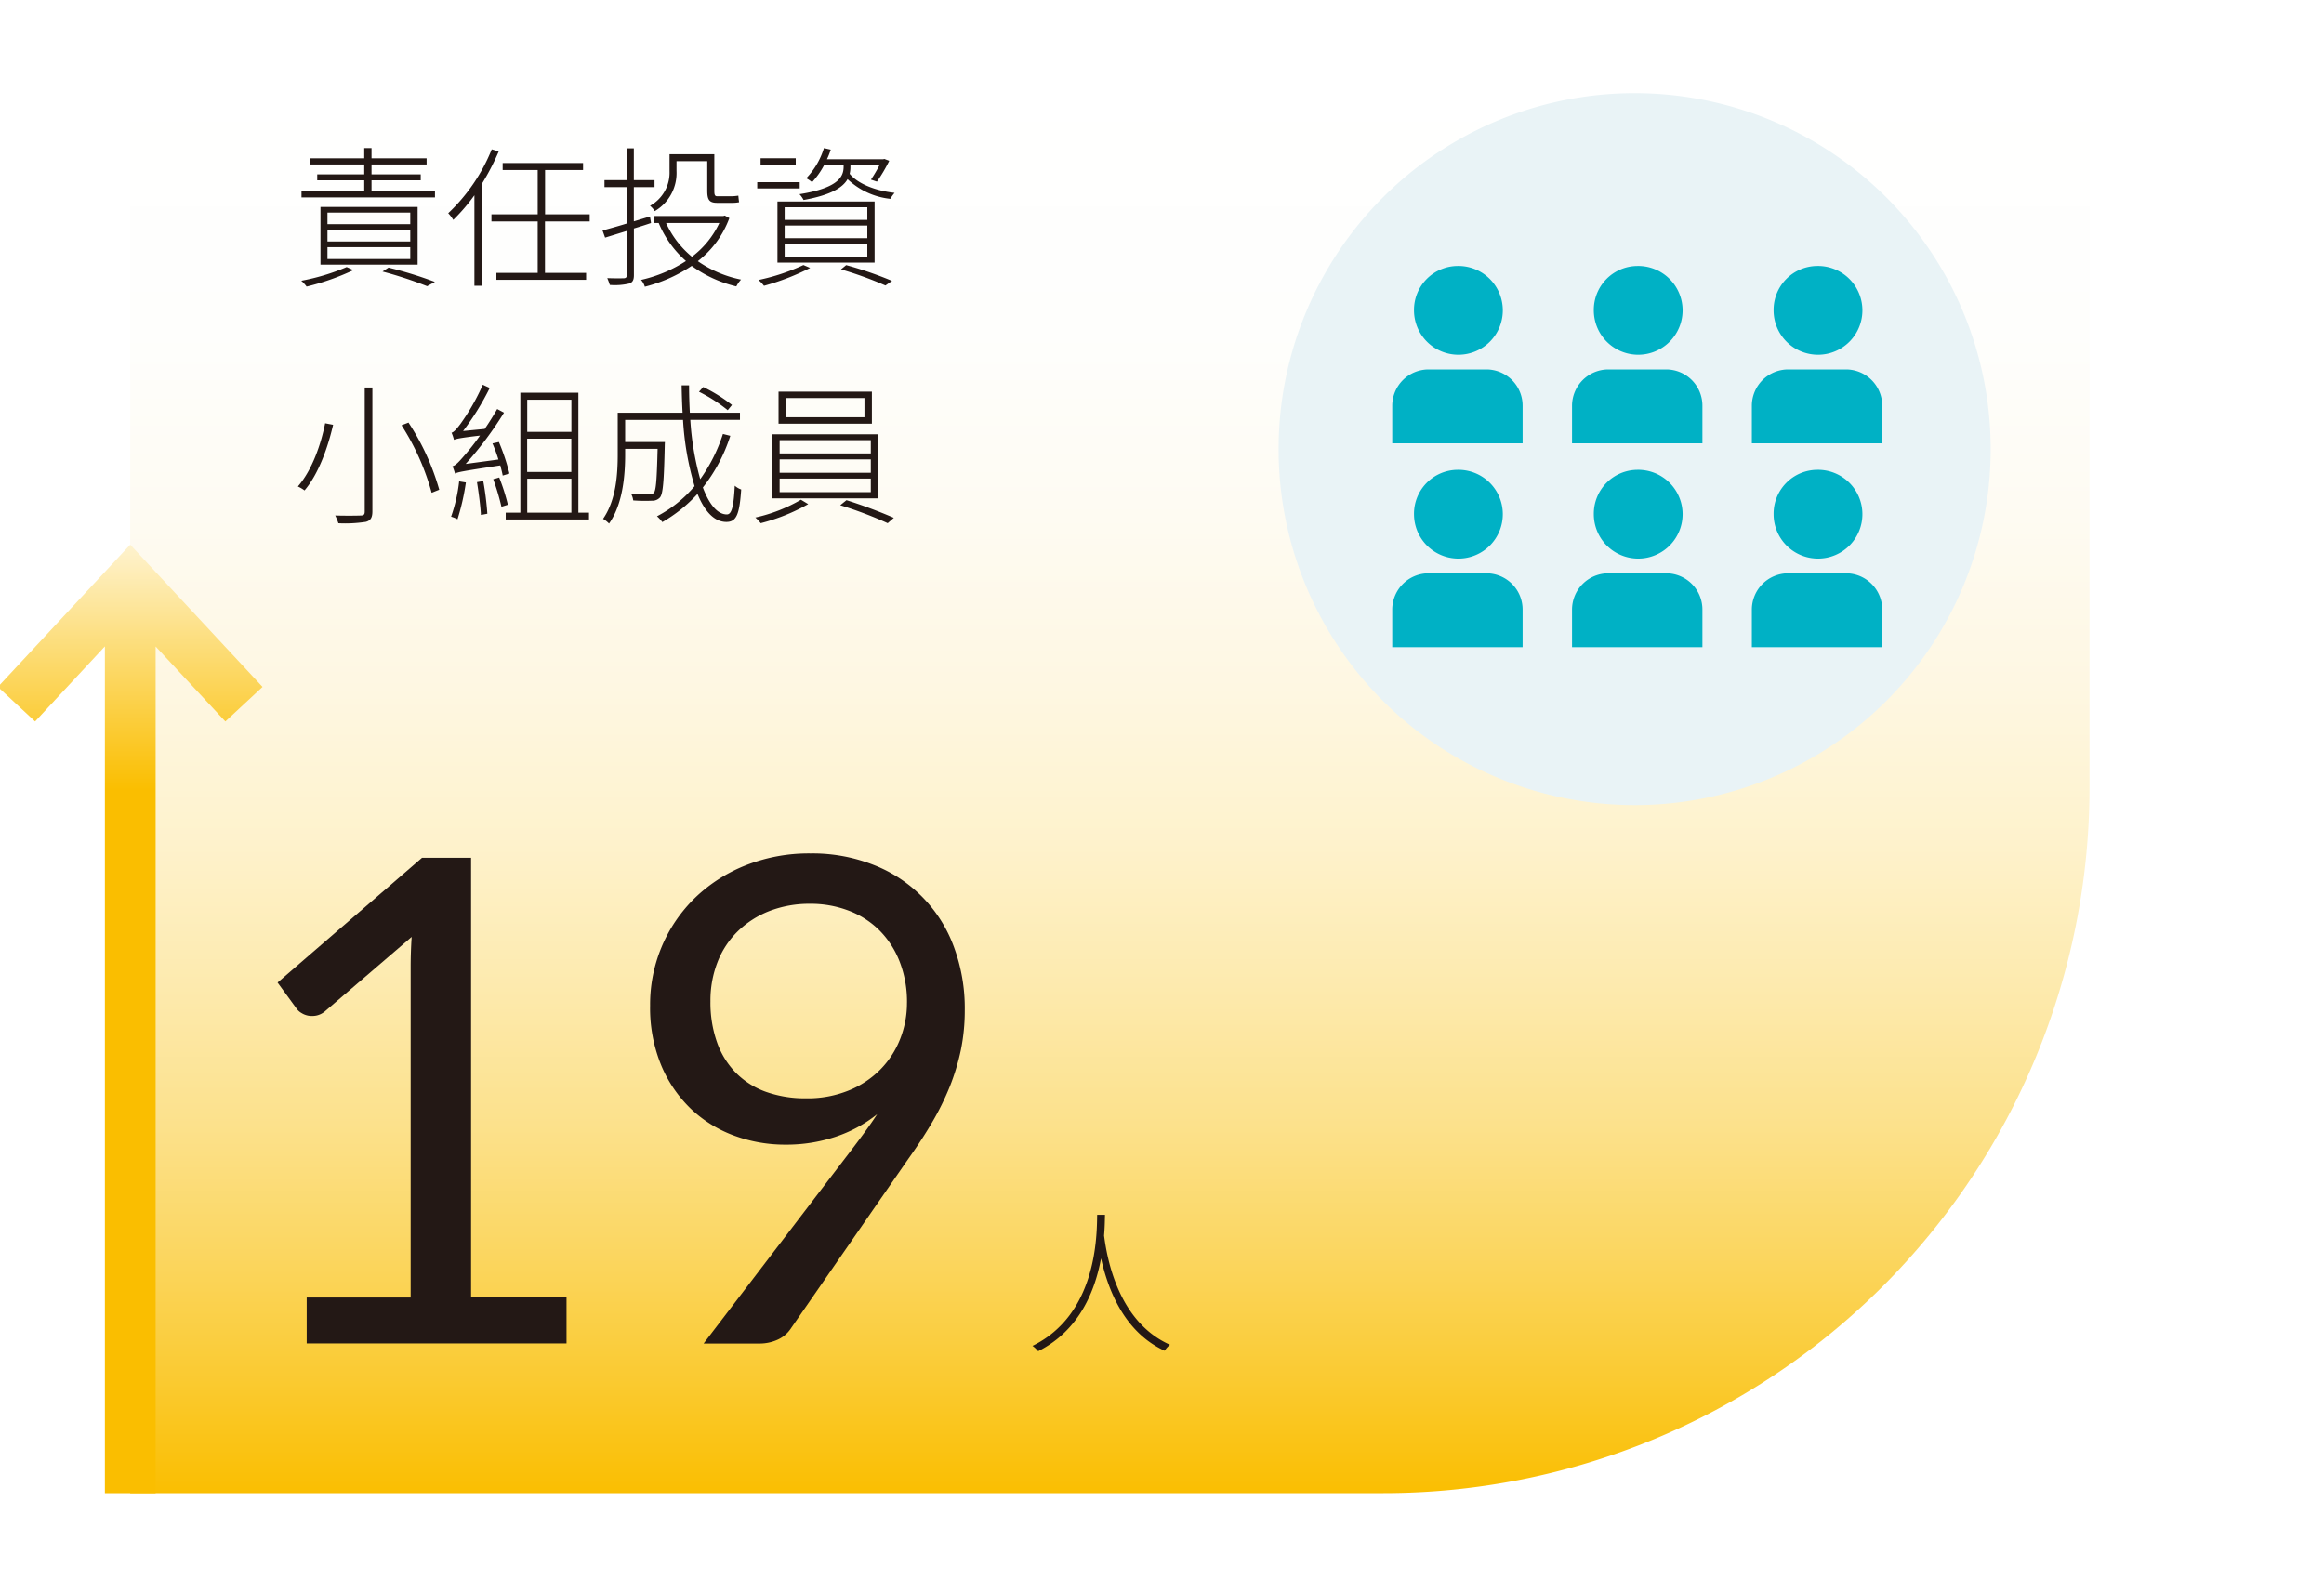 <svg xmlns="http://www.w3.org/2000/svg" xmlns:xlink="http://www.w3.org/1999/xlink" width="400" height="272" viewBox="0 0 400 272">
  <rect x="0" y="0" width="400" height="272" fill="#808080" stroke="none"/>
  <defs>
    <linearGradient id="linear-gradient" x1="0.5" y1="1" x2="0.5" gradientUnits="objectBoundingBox">
      <stop offset="0" stop-color="#fabe00"/>
      <stop offset="0.08" stop-color="#faca30"/>
      <stop offset="0.17" stop-color="#fbd660"/>
      <stop offset="0.26" stop-color="#fce18b"/>
      <stop offset="0.36" stop-color="#fdeaae"/>
      <stop offset="0.46" stop-color="#fef2cc"/>
      <stop offset="0.57" stop-color="#fef7e2"/>
      <stop offset="0.69" stop-color="#fefbf2"/>
      <stop offset="0.82" stop-color="#fefefc"/>
      <stop offset="1" stop-color="#fff"/>
    </linearGradient>
    <linearGradient id="linear-gradient-2" x1="0.5" y1="-0.058" x2="0.5" y2="0.26" gradientUnits="objectBoundingBox">
      <stop offset="0" stop-color="#fff"/>
      <stop offset="1" stop-color="#fabe00"/>
    </linearGradient>
    <clipPath id="clip-Sustainable_Finance-01-pic03">
      <rect width="400" height="272"/>
    </clipPath>
  </defs>
  <g id="Sustainable_Finance-01-pic03" clip-path="url(#clip-Sustainable_Finance-01-pic03)">
    <rect width="400" height="272" fill="#fff"/>
    <g id="Sustainable_Finance-01-pic03-2" data-name="Sustainable_Finance-01-pic03" transform="translate(-65.359 -34.86)">
      <path id="Path_295" data-name="Path 295" d="M419.307,48.86H82.08V291.9H297.787a121.529,121.529,0,0,0,121.52-121.52Z" transform="translate(5.693)" fill="url(#linear-gradient)"/>
      <g id="Group_43" data-name="Group 43" transform="translate(113.133 181.78)">
        <path id="Path_296" data-name="Path 296" d="M106.127,224.817h17.88V167.923c0-1.627.053-3.36.173-5.187l-14.853,12.747a3.339,3.339,0,0,1-1.52.787,3.829,3.829,0,0,1-1.4.027,3.311,3.311,0,0,1-1.2-.467,2.615,2.615,0,0,1-.84-.76l-3.267-4.48,24.867-21.48h8.44V224.8h16.427v7.92h-44.72V224.8Z" transform="translate(-101.1 -148.363)" fill="#231815"/>
        <path id="Path_297" data-name="Path 297" d="M183.79,199.67c.853-1.12,1.653-2.187,2.387-3.2s1.44-2.013,2.093-3.027a23.244,23.244,0,0,1-7.227,3.907,26.683,26.683,0,0,1-8.507,1.333,25.245,25.245,0,0,1-8.933-1.573,21.544,21.544,0,0,1-7.427-4.627,22.26,22.26,0,0,1-5.093-7.507,25.84,25.84,0,0,1-1.893-10.213,25.609,25.609,0,0,1,7.747-18.587,26.657,26.657,0,0,1,8.733-5.587,29.474,29.474,0,0,1,11.12-2.04,28.669,28.669,0,0,1,10.893,1.987,23.952,23.952,0,0,1,13.773,14.04,30.336,30.336,0,0,1,1.893,10.947,34.012,34.012,0,0,1-.667,6.84,38.589,38.589,0,0,1-1.92,6.347,46.5,46.5,0,0,1-3.053,6.173q-1.8,3.06-4.08,6.253l-20.32,29.347a5.319,5.319,0,0,1-2.16,1.773,7.421,7.421,0,0,1-3.2.667H158.4L183.79,199.67Zm9.613-25.387a19.068,19.068,0,0,0-1.253-7.08,15.622,15.622,0,0,0-3.467-5.387,14.945,14.945,0,0,0-5.267-3.4,18.253,18.253,0,0,0-6.72-1.2,19.072,19.072,0,0,0-6.987,1.253,16.259,16.259,0,0,0-5.413,3.467,14.973,14.973,0,0,0-3.493,5.293,18.2,18.2,0,0,0-1.227,6.76,20.542,20.542,0,0,0,1.133,7.08,14.218,14.218,0,0,0,3.267,5.267,13.771,13.771,0,0,0,5.187,3.267A20.11,20.11,0,0,0,176,190.71a18.775,18.775,0,0,0,7.427-1.373,16.107,16.107,0,0,0,5.44-3.64,15.577,15.577,0,0,0,3.373-5.24,16.8,16.8,0,0,0,1.16-6.173Z" transform="translate(-85.07 -148.55)" fill="#231815"/>
      </g>
      <g id="Group_44" data-name="Group 44" transform="translate(117.213 60.353)">
        <path id="Path_298" data-name="Path 298" d="M113.12,78.493a41.648,41.648,0,0,1-8.04,2.827,6.388,6.388,0,0,0-.92-1,36.967,36.967,0,0,0,7.813-2.36l1.147.52ZM127.173,64.92v1.053H104.2V64.92H115V63.027h-8.093V62H115V60.293h-9.333V59.24H115V57.48h1.253v1.76h9.48v1.053h-9.48V62h8.467v1.027h-8.467V64.92h10.92Zm-2.987,12.627h-16.72V67.613h16.72Zm-1.267-8.96H108.667v1.987H122.92Zm0,2.933H108.667v2.04H122.92Zm0,3.013H108.667v2.04H122.92Zm-3.747,3.52a68.763,68.763,0,0,1,7.987,2.467l-1.333.733a70.226,70.226,0,0,0-7.68-2.52Z" transform="translate(-104.16 -57.48)" fill="#231815"/>
        <path id="Path_299" data-name="Path 299" d="M131.823,58a42.5,42.5,0,0,1-2.96,5.68V81.133h-1.227V65.547a32.149,32.149,0,0,1-3.64,4.24,6.033,6.033,0,0,0-.867-1.147,31.163,31.163,0,0,0,7.493-11l1.2.36Zm7.96,12.053v8.853h7.08v1.2h-15.44v-1.2h7.107V70.053h-7.96V68.827h7.96V61.2H132.5V60h13.84v1.2H139.8v7.627h7.68v1.227H139.8Z" transform="translate(-97.837 -57.427)" fill="#231815"/>
        <path id="Path_300" data-name="Path 300" d="M151.41,70.363c-1,.347-1.987.653-2.96.947v8.04c0,.893-.267,1.253-.813,1.44a10.753,10.753,0,0,1-3.333.24,10.818,10.818,0,0,0-.44-1.173c1.36.053,2.52.027,2.827.027.373-.027.52-.133.52-.52V71.737c-1.333.413-2.627.813-3.72,1.147l-.44-1.227c1.147-.32,2.6-.707,4.16-1.2V64.19h-3.827v-1.2h3.827V57.51h1.227v5.48H152v1.2h-3.56v5.893l2.773-.84.187,1.133Zm13.467-.84a16.651,16.651,0,0,1-5.427,7.413,19.848,19.848,0,0,0,7.44,3.173,5.432,5.432,0,0,0-.813,1.173,21.533,21.533,0,0,1-7.68-3.533,25.878,25.878,0,0,1-8.067,3.587,3.014,3.014,0,0,0-.653-1.173,23.848,23.848,0,0,0,7.733-3.253,17.8,17.8,0,0,1-4.693-6.547h-.867v-1.2h11.973l.267-.08.787.44Zm-9.093-8.093a7.593,7.593,0,0,1-3.747,6.893,3.808,3.808,0,0,0-.813-.92,6.525,6.525,0,0,0,3.36-5.973V58.523h7.707V64.79c0,.733.08.973.52.973h2.413a9.322,9.322,0,0,0,1.2-.107c.027.32.08.84.133,1.133a6.068,6.068,0,0,1-1.307.107h-2.467c-1.387,0-1.707-.547-1.707-2.12V59.723h-5.293v1.733Zm-1.8,8.933a16.212,16.212,0,0,0,4.453,5.813,15.544,15.544,0,0,0,4.72-5.813Z" transform="translate(-91.197 -57.47)" fill="#231815"/>
        <path id="Path_301" data-name="Path 301" d="M170.327,64.427H163.02v-1.08h7.307Zm1.787,13.693a41.757,41.757,0,0,1-7.933,3.067,6.611,6.611,0,0,0-.947-1,35.293,35.293,0,0,0,7.733-2.573l1.147.493Zm-2.467-17.813h-6.053v-1.08h6.053ZM166.5,66.68h16.72V77.187H166.5Zm1.24,3.16h14.227V67.667H167.74Zm0,3.147h14.227V70.813H167.74Zm0,3.227h14.227V73.96H167.74Zm6.76-15.747a13.461,13.461,0,0,1-2.04,2.88,7.278,7.278,0,0,0-1-.68,12.985,12.985,0,0,0,3.04-5.187l1.173.267a12.525,12.525,0,0,1-.653,1.653h9.667l.213-.053.84.32a26.3,26.3,0,0,1-2.12,3.587l-1.027-.347a24.64,24.64,0,0,0,1.44-2.44H179.06v.213a5.072,5.072,0,0,1-.133,1.227c1.387,1.68,4.32,2.907,7.733,3.28a6.6,6.6,0,0,0-.733,1.027,12.594,12.594,0,0,1-7.36-3.387c-.787,1.387-2.747,2.72-7.573,3.587a4.261,4.261,0,0,0-.707-1c7.027-1.107,7.6-3.227,7.6-4.773v-.187h-3.373Zm3.827,17.16a62.76,62.76,0,0,1,7.893,2.72l-1.133.787a63.158,63.158,0,0,0-7.653-2.773l.893-.733Z" transform="translate(-84.54 -57.48)" fill="#231815"/>
      </g>
      <g id="Group_45" data-name="Group 45" transform="translate(116.627 101.1)">
        <path id="Path_302" data-name="Path 302" d="M109.787,94.82c-.867,3.747-2.44,8.387-4.92,11.293a6.349,6.349,0,0,0-1.147-.68c2.467-2.827,3.987-7.307,4.693-10.88l1.387.267Zm6.76-6.44v21.333c0,1.147-.347,1.6-1.133,1.813a23.755,23.755,0,0,1-4.72.24,9.085,9.085,0,0,0-.547-1.333c2.04.053,3.853.027,4.4,0,.52,0,.68-.187.68-.68V88.393h1.307Zm6.213,6.053a41.838,41.838,0,0,1,5.293,11.56l-1.307.52A41.912,41.912,0,0,0,121.56,94.9Z" transform="translate(-103.72 -87.927)" fill="#231815"/>
        <path id="Path_303" data-name="Path 303" d="M126.047,104.84a39.818,39.818,0,0,1-1.44,6.347,7.087,7.087,0,0,0-1.107-.44,27.393,27.393,0,0,0,1.387-6.08l1.147.187Zm6.333-1.187c-.08-.467-.24-1.08-.413-1.733-6.547,1-7.333,1.147-7.787,1.413a12.2,12.2,0,0,0-.44-1.28c.493-.08,1.147-.787,1.96-1.733a39.845,39.845,0,0,0,2.773-3.533c-3.533.413-4.133.573-4.48.733a7.383,7.383,0,0,0-.413-1.227c.413-.107.893-.68,1.493-1.467a37.312,37.312,0,0,0,3.88-6.787l1.2.547A46.03,46.03,0,0,1,125.567,96l3.72-.36c.76-1.107,1.493-2.28,2.147-3.427l1.173.627a61.1,61.1,0,0,1-6.6,8.827l5.64-.76a26.03,26.03,0,0,0-1.027-2.773l1.107-.24a36.4,36.4,0,0,1,1.813,5.427l-1.147.347Zm-3.347.947a51.683,51.683,0,0,1,.707,5.64l-1.107.213c-.08-1.547-.387-3.88-.68-5.653l1.08-.187Zm2.747-.6a34.9,34.9,0,0,1,1.493,4.693l-1.107.347a40.852,40.852,0,0,0-1.413-4.747Zm15.453,6.053v1.173H132.9v-1.173h2.52V89.4h9.987v20.653h1.84Zm-10.627-19.44v5.533h7.6V90.613Zm7.587,6.707h-7.6v5.733h7.6Zm-7.587,12.733h7.6v-5.84h-7.6Z" transform="translate(-97.127 -88.04)" fill="#231815"/>
        <path id="Path_304" data-name="Path 304" d="M165.013,96.817a28.068,28.068,0,0,1-4.72,8.88c1.107,2.933,2.52,4.64,4.133,4.64.84,0,1.173-1.387,1.36-4.947a3.368,3.368,0,0,0,1.107.653c-.293,4.213-.787,5.587-2.547,5.587-2.093,0-3.747-1.813-4.973-4.827a25.242,25.242,0,0,1-6.053,4.853,6.388,6.388,0,0,0-.92-1,21.4,21.4,0,0,0,6.467-5.187,49.724,49.724,0,0,1-1.987-11.4h-9.96v3.8h6.84s-.027.44-.027.627c-.133,6.107-.293,8.253-.813,8.907a1.765,1.765,0,0,1-1.413.573,27.234,27.234,0,0,1-3.2-.053,3.206,3.206,0,0,0-.387-1.173c1.36.133,2.653.133,3.093.133a.989.989,0,0,0,.84-.267c.387-.413.52-2.307.653-7.573H146.92v.973c0,3.56-.387,8.52-2.773,11.893a5.107,5.107,0,0,0-1.027-.813c2.253-3.253,2.52-7.707,2.52-11.107V92.83H156.8q-.12-2.32-.16-4.72h1.28c0,1.627.053,3.2.133,4.72h8.627v1.227h-8.547a48.693,48.693,0,0,0,1.707,10.213,28.226,28.226,0,0,0,3.907-7.787L165,96.8Zm-.44-4.427a26.907,26.907,0,0,0-4.947-3.173l.733-.813a26.011,26.011,0,0,1,4.947,3.093Z" transform="translate(-90.587 -88.017)" fill="#231815"/>
        <path id="Path_305" data-name="Path 305" d="M171.873,108.29a33.253,33.253,0,0,1-8.173,3.28,10.29,10.29,0,0,0-.92-.973,27.164,27.164,0,0,0,7.84-3.067l1.253.76ZM183.9,96.263V107.29H165.687V96.263H183.9Zm-1.067-7.333v5.507H166.767V88.93Zm-15.88,10.627h15.693v-2.28H166.953Zm0,3.333h15.693v-2.307H166.953Zm0,3.333h15.693V103.89H166.953Zm1.08-12.893h13.52V90.023h-13.52Zm10.427,14.28a84.646,84.646,0,0,1,8.147,3.04l-1.053.92a68.193,68.193,0,0,0-8.173-3.093Z" transform="translate(-84.033 -87.743)" fill="#231815"/>
      </g>
      <path id="Path_306" data-name="Path 306" d="M211.03,195.21c-.027.84-.027,2.093-.16,3.587.373,2.627,1.907,14.6,11.347,18.787a4.177,4.177,0,0,0-.92,1.027c-7.2-3.307-9.853-11-10.947-15.907-1.027,5.587-3.72,12.4-10.827,15.987a5.307,5.307,0,0,0-.973-.92c11.027-5.4,11.08-18.813,11.133-22.56h1.333Z" transform="translate(44.517 48.784)" fill="#231815"/>
      <path id="Path_307" data-name="Path 307" d="M291.6,172.95a61.28,61.28,0,1,0-61.28-61.28,61.285,61.285,0,0,0,61.28,61.28" transform="translate(55.107 0.51)" fill="#e9f3f6"/>
      <path id="Path_308" data-name="Path 308" d="M261.257,86.06h-10.08a6.26,6.26,0,0,0-6.187,6.307V98.78h22.44V92.367a6.241,6.241,0,0,0-6.173-6.307" transform="translate(59.997 12.4)" fill="#00b1c5"/>
      <path id="Path_309" data-name="Path 309" d="M255.28,72.7a7.642,7.642,0,1,1-7.48,7.64,7.555,7.555,0,0,1,7.48-7.64" transform="translate(60.934 7.947)" fill="#00b1c5"/>
      <path id="Path_310" data-name="Path 310" d="M261.257,112.38h-10.08a6.26,6.26,0,0,0-6.187,6.307V125.1h22.44v-6.413a6.241,6.241,0,0,0-6.173-6.307" transform="translate(59.997 21.173)" fill="#00b1c5"/>
      <path id="Path_311" data-name="Path 311" d="M255.28,99.02a7.642,7.642,0,1,1-7.48,7.64,7.555,7.555,0,0,1,7.48-7.64" transform="translate(60.934 16.72)" fill="#00b1c5"/>
      <path id="Path_312" data-name="Path 312" d="M284.467,86.06h-10.08a6.26,6.26,0,0,0-6.187,6.307V98.78h22.44V92.367a6.241,6.241,0,0,0-6.173-6.307" transform="translate(67.734 12.4)" fill="#00b1c5"/>
      <path id="Path_313" data-name="Path 313" d="M278.49,72.7a7.642,7.642,0,1,1-7.48,7.64,7.555,7.555,0,0,1,7.48-7.64" transform="translate(68.67 7.947)" fill="#00b1c5"/>
      <path id="Path_314" data-name="Path 314" d="M284.467,112.38h-10.08a6.26,6.26,0,0,0-6.187,6.307V125.1h22.44v-6.413a6.241,6.241,0,0,0-6.173-6.307" transform="translate(67.734 21.173)" fill="#00b1c5"/>
      <path id="Path_315" data-name="Path 315" d="M278.49,99.02a7.642,7.642,0,1,1-7.48,7.64,7.555,7.555,0,0,1,7.48-7.64" transform="translate(68.67 16.72)" fill="#00b1c5"/>
      <path id="Path_316" data-name="Path 316" d="M307.677,86.06H297.6a6.26,6.26,0,0,0-6.187,6.307V98.78h22.44V92.367a6.241,6.241,0,0,0-6.173-6.307" transform="translate(75.47 12.4)" fill="#00b1c5"/>
      <path id="Path_317" data-name="Path 317" d="M301.7,72.7a7.642,7.642,0,1,1-7.48,7.64,7.555,7.555,0,0,1,7.48-7.64" transform="translate(76.407 7.947)" fill="#00b1c5"/>
      <path id="Path_318" data-name="Path 318" d="M307.677,112.38H297.6a6.26,6.26,0,0,0-6.187,6.307V125.1h22.44v-6.413a6.241,6.241,0,0,0-6.173-6.307" transform="translate(75.47 21.173)" fill="#00b1c5"/>
      <path id="Path_319" data-name="Path 319" d="M301.7,99.02a7.642,7.642,0,1,1-7.48,7.64,7.555,7.555,0,0,1,7.48-7.64" transform="translate(76.407 16.72)" fill="#00b1c5"/>
      <path id="Union_1" data-name="Union 1" d="M18.413,163.281V17.517L6.4,30.44,0,24.494,22.772,0,45.546,24.494l-6.4,5.946-12-12.908V163.281Z" transform="translate(65 128.62)" fill="url(#linear-gradient-2)"/>
    </g>
  </g>
</svg>
